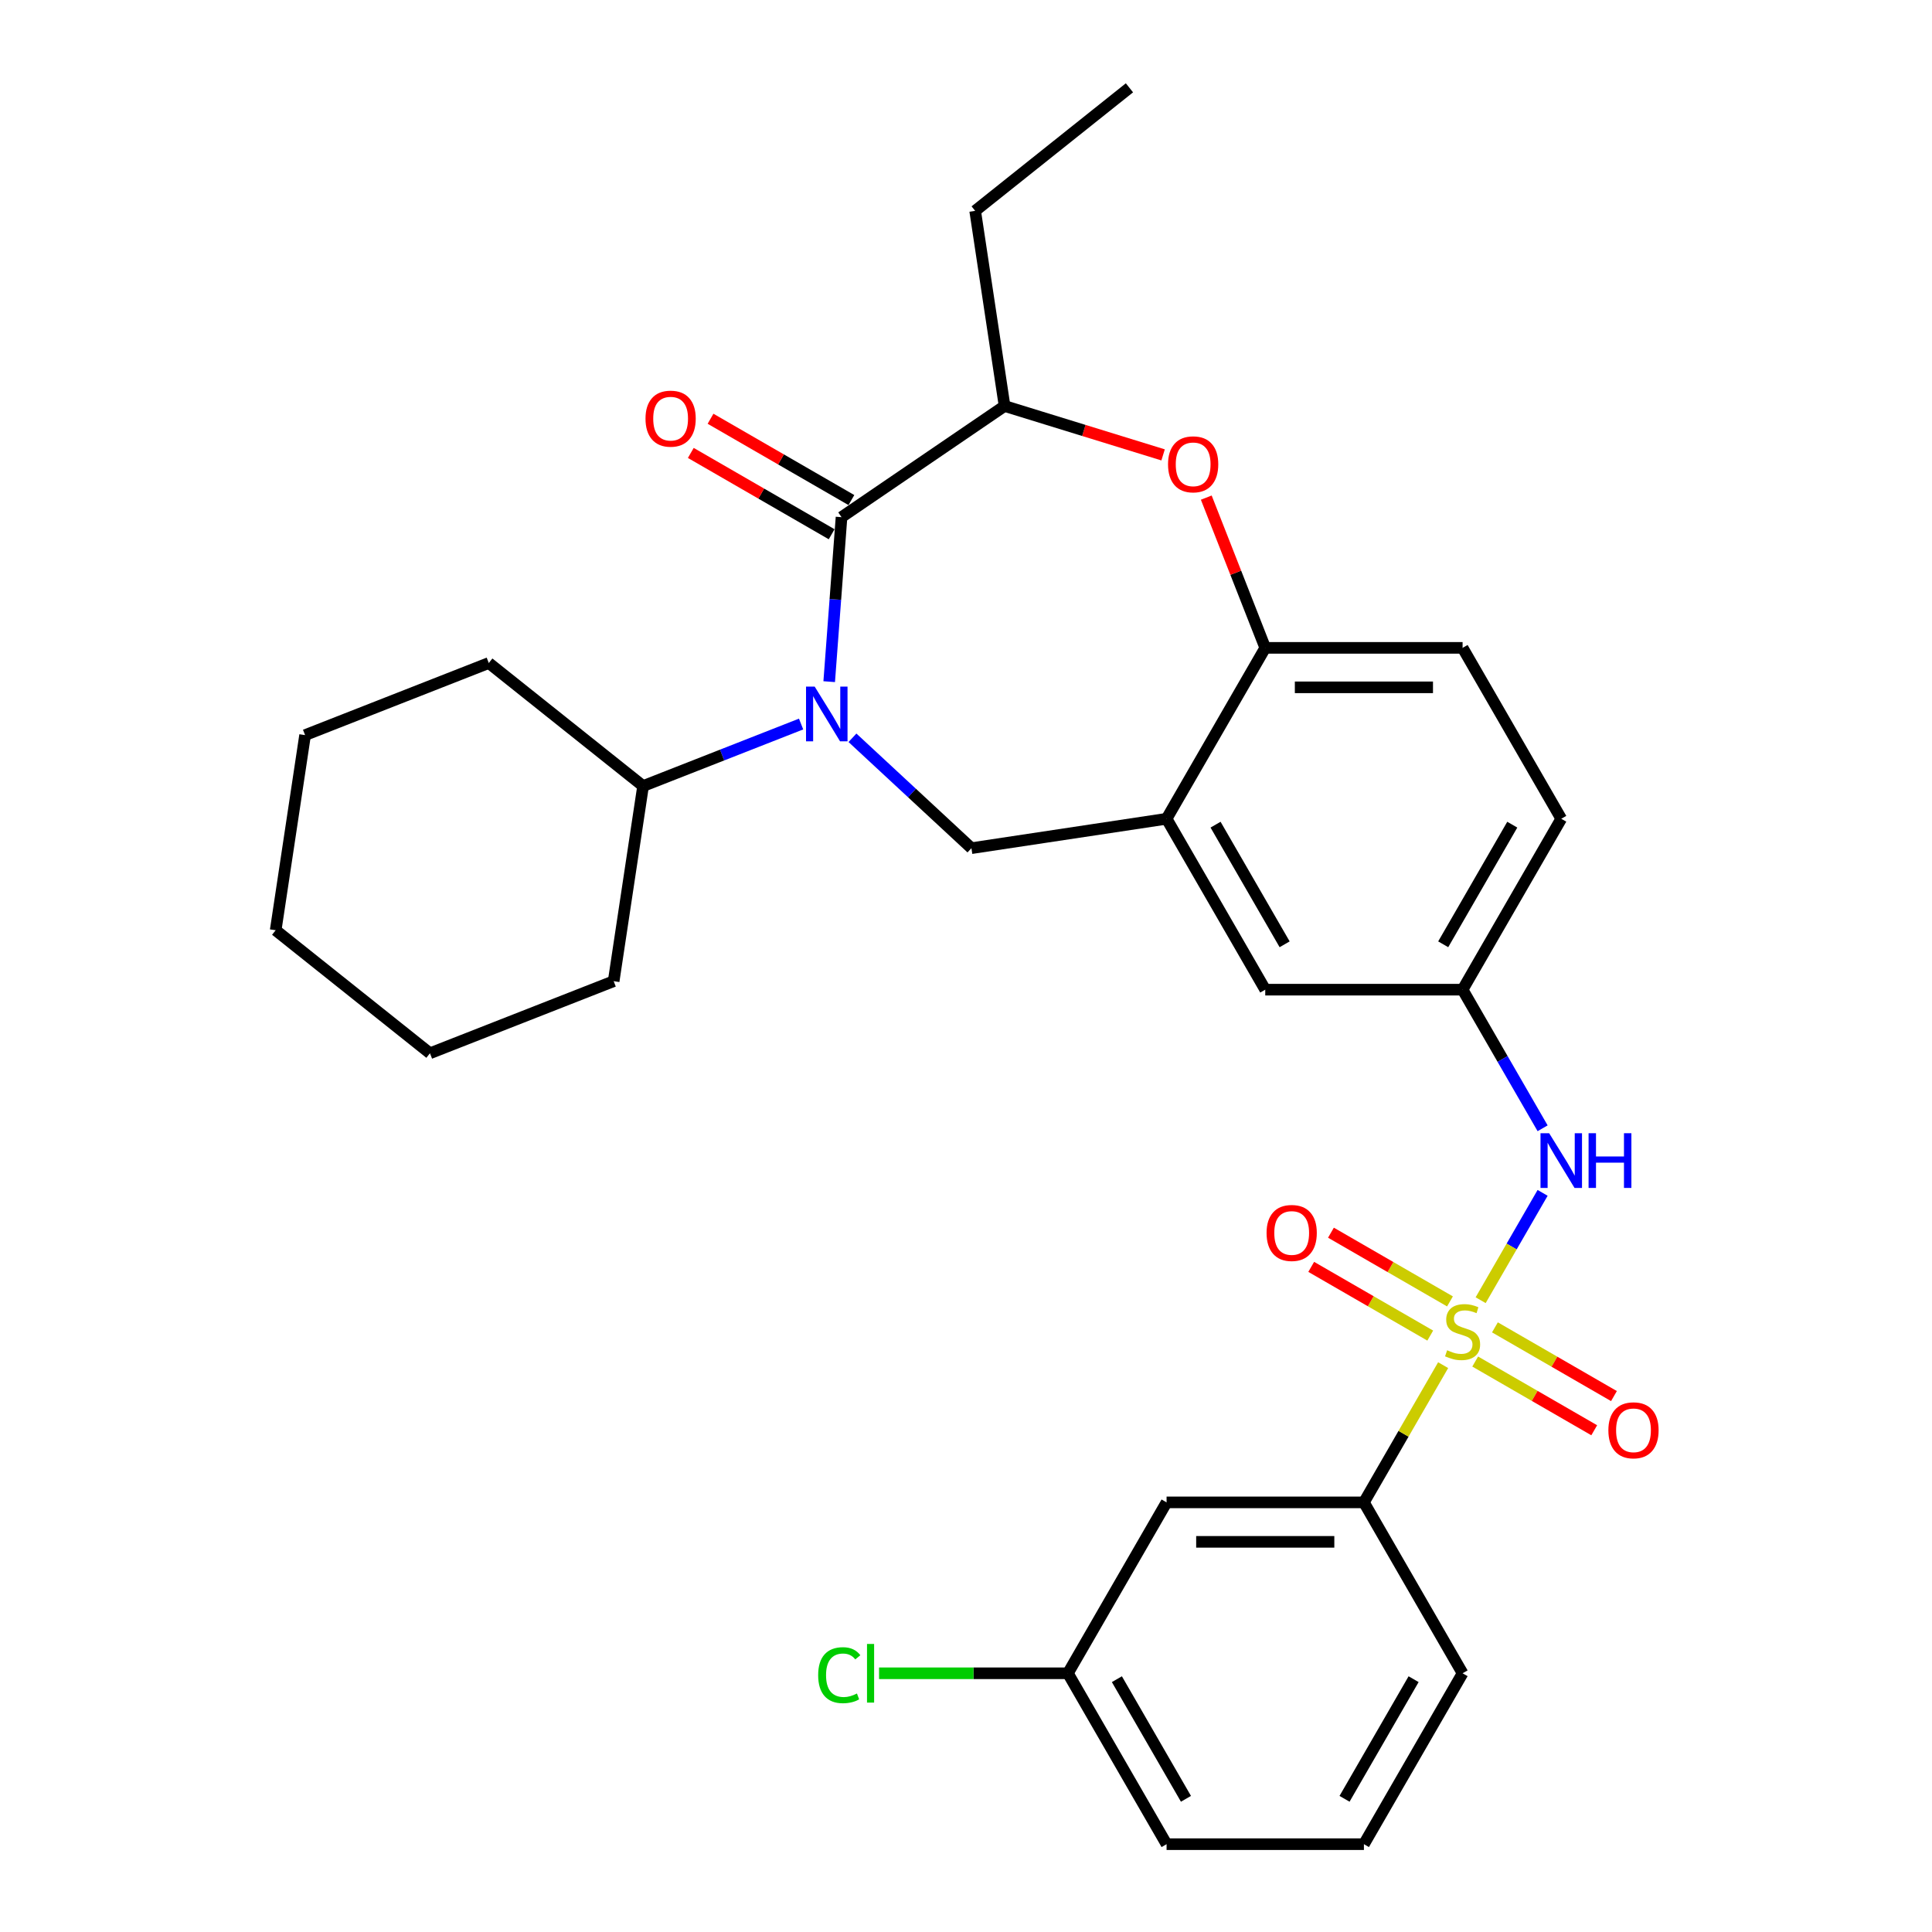 <?xml version='1.0' encoding='iso-8859-1'?>
<svg version='1.1' baseProfile='full'
              xmlns='http://www.w3.org/2000/svg'
                      xmlns:rdkit='http://www.rdkit.org/xml'
                      xmlns:xlink='http://www.w3.org/1999/xlink'
                  xml:space='preserve'
width='1000px' height='1000px' viewBox='0 0 1000 1000'>
<!-- END OF HEADER -->
<rect style='opacity:1.0;fill:#FFFFFF;stroke:none' width='1000' height='1000' x='0' y='0'> </rect>
<path class='bond-0' d='M 808.105,423.792 L 757.033,512.251' style='fill:none;fill-rule:evenodd;stroke:#000000;stroke-width:6px;stroke-linecap:butt;stroke-linejoin:miter;stroke-opacity:1' />
<path class='bond-0' d='M 782.752,426.846 L 747.002,488.768' style='fill:none;fill-rule:evenodd;stroke:#000000;stroke-width:6px;stroke-linecap:butt;stroke-linejoin:miter;stroke-opacity:1' />
<path class='bond-1' d='M 808.105,423.792 L 757.033,335.333' style='fill:none;fill-rule:evenodd;stroke:#000000;stroke-width:6px;stroke-linecap:butt;stroke-linejoin:miter;stroke-opacity:1' />
<path class='bond-2' d='M 757.033,512.251 L 654.889,512.251' style='fill:none;fill-rule:evenodd;stroke:#000000;stroke-width:6px;stroke-linecap:butt;stroke-linejoin:miter;stroke-opacity:1' />
<path class='bond-3' d='M 757.033,512.251 L 777.744,548.123' style='fill:none;fill-rule:evenodd;stroke:#000000;stroke-width:6px;stroke-linecap:butt;stroke-linejoin:miter;stroke-opacity:1' />
<path class='bond-3' d='M 777.744,548.123 L 798.455,583.996' style='fill:none;fill-rule:evenodd;stroke:#0000FF;stroke-width:6px;stroke-linecap:butt;stroke-linejoin:miter;stroke-opacity:1' />
<path class='bond-4' d='M 654.889,512.251 L 603.818,423.792' style='fill:none;fill-rule:evenodd;stroke:#000000;stroke-width:6px;stroke-linecap:butt;stroke-linejoin:miter;stroke-opacity:1' />
<path class='bond-4' d='M 664.92,488.768 L 629.17,426.846' style='fill:none;fill-rule:evenodd;stroke:#000000;stroke-width:6px;stroke-linecap:butt;stroke-linejoin:miter;stroke-opacity:1' />
<path class='bond-5' d='M 757.033,335.333 L 654.889,335.333' style='fill:none;fill-rule:evenodd;stroke:#000000;stroke-width:6px;stroke-linecap:butt;stroke-linejoin:miter;stroke-opacity:1' />
<path class='bond-5' d='M 741.711,355.762 L 670.211,355.762' style='fill:none;fill-rule:evenodd;stroke:#000000;stroke-width:6px;stroke-linecap:butt;stroke-linejoin:miter;stroke-opacity:1' />
<path class='bond-6' d='M 603.818,423.792 L 654.889,335.333' style='fill:none;fill-rule:evenodd;stroke:#000000;stroke-width:6px;stroke-linecap:butt;stroke-linejoin:miter;stroke-opacity:1' />
<path class='bond-7' d='M 603.818,423.792 L 502.815,439.016' style='fill:none;fill-rule:evenodd;stroke:#000000;stroke-width:6px;stroke-linecap:butt;stroke-linejoin:miter;stroke-opacity:1' />
<path class='bond-8' d='M 654.889,335.333 L 639.628,296.448' style='fill:none;fill-rule:evenodd;stroke:#000000;stroke-width:6px;stroke-linecap:butt;stroke-linejoin:miter;stroke-opacity:1' />
<path class='bond-8' d='M 639.628,296.448 L 624.367,257.564' style='fill:none;fill-rule:evenodd;stroke:#FF0000;stroke-width:6px;stroke-linecap:butt;stroke-linejoin:miter;stroke-opacity:1' />
<path class='bond-9' d='M 705.961,777.628 L 603.818,777.628' style='fill:none;fill-rule:evenodd;stroke:#000000;stroke-width:6px;stroke-linecap:butt;stroke-linejoin:miter;stroke-opacity:1' />
<path class='bond-9' d='M 690.64,798.056 L 619.139,798.056' style='fill:none;fill-rule:evenodd;stroke:#000000;stroke-width:6px;stroke-linecap:butt;stroke-linejoin:miter;stroke-opacity:1' />
<path class='bond-10' d='M 705.961,777.628 L 757.033,866.087' style='fill:none;fill-rule:evenodd;stroke:#000000;stroke-width:6px;stroke-linecap:butt;stroke-linejoin:miter;stroke-opacity:1' />
<path class='bond-11' d='M 705.961,777.628 L 726.464,742.115' style='fill:none;fill-rule:evenodd;stroke:#000000;stroke-width:6px;stroke-linecap:butt;stroke-linejoin:miter;stroke-opacity:1' />
<path class='bond-11' d='M 726.464,742.115 L 746.968,706.602' style='fill:none;fill-rule:evenodd;stroke:#CCCC00;stroke-width:6px;stroke-linecap:butt;stroke-linejoin:miter;stroke-opacity:1' />
<path class='bond-12' d='M 798.455,617.423 L 782.418,645.2' style='fill:none;fill-rule:evenodd;stroke:#0000FF;stroke-width:6px;stroke-linecap:butt;stroke-linejoin:miter;stroke-opacity:1' />
<path class='bond-12' d='M 782.418,645.2 L 766.381,672.978' style='fill:none;fill-rule:evenodd;stroke:#CCCC00;stroke-width:6px;stroke-linecap:butt;stroke-linejoin:miter;stroke-opacity:1' />
<path class='bond-13' d='M 750.507,673.606 L 719.703,655.822' style='fill:none;fill-rule:evenodd;stroke:#CCCC00;stroke-width:6px;stroke-linecap:butt;stroke-linejoin:miter;stroke-opacity:1' />
<path class='bond-13' d='M 719.703,655.822 L 688.899,638.037' style='fill:none;fill-rule:evenodd;stroke:#FF0000;stroke-width:6px;stroke-linecap:butt;stroke-linejoin:miter;stroke-opacity:1' />
<path class='bond-13' d='M 740.292,691.298 L 709.488,673.513' style='fill:none;fill-rule:evenodd;stroke:#CCCC00;stroke-width:6px;stroke-linecap:butt;stroke-linejoin:miter;stroke-opacity:1' />
<path class='bond-13' d='M 709.488,673.513 L 678.685,655.729' style='fill:none;fill-rule:evenodd;stroke:#FF0000;stroke-width:6px;stroke-linecap:butt;stroke-linejoin:miter;stroke-opacity:1' />
<path class='bond-14' d='M 763.559,704.731 L 794.363,722.516' style='fill:none;fill-rule:evenodd;stroke:#CCCC00;stroke-width:6px;stroke-linecap:butt;stroke-linejoin:miter;stroke-opacity:1' />
<path class='bond-14' d='M 794.363,722.516 L 825.167,740.3' style='fill:none;fill-rule:evenodd;stroke:#FF0000;stroke-width:6px;stroke-linecap:butt;stroke-linejoin:miter;stroke-opacity:1' />
<path class='bond-14' d='M 773.774,687.039 L 804.577,704.824' style='fill:none;fill-rule:evenodd;stroke:#CCCC00;stroke-width:6px;stroke-linecap:butt;stroke-linejoin:miter;stroke-opacity:1' />
<path class='bond-14' d='M 804.577,704.824 L 835.381,722.609' style='fill:none;fill-rule:evenodd;stroke:#FF0000;stroke-width:6px;stroke-linecap:butt;stroke-linejoin:miter;stroke-opacity:1' />
<path class='bond-15' d='M 603.818,777.628 L 552.746,866.087' style='fill:none;fill-rule:evenodd;stroke:#000000;stroke-width:6px;stroke-linecap:butt;stroke-linejoin:miter;stroke-opacity:1' />
<path class='bond-16' d='M 552.746,866.087 L 503.871,866.087' style='fill:none;fill-rule:evenodd;stroke:#000000;stroke-width:6px;stroke-linecap:butt;stroke-linejoin:miter;stroke-opacity:1' />
<path class='bond-16' d='M 503.871,866.087 L 454.996,866.087' style='fill:none;fill-rule:evenodd;stroke:#00CC00;stroke-width:6px;stroke-linecap:butt;stroke-linejoin:miter;stroke-opacity:1' />
<path class='bond-17' d='M 552.746,866.087 L 603.818,954.545' style='fill:none;fill-rule:evenodd;stroke:#000000;stroke-width:6px;stroke-linecap:butt;stroke-linejoin:miter;stroke-opacity:1' />
<path class='bond-17' d='M 578.098,869.141 L 613.849,931.062' style='fill:none;fill-rule:evenodd;stroke:#000000;stroke-width:6px;stroke-linecap:butt;stroke-linejoin:miter;stroke-opacity:1' />
<path class='bond-18' d='M 602.019,235.452 L 560.992,222.798' style='fill:none;fill-rule:evenodd;stroke:#FF0000;stroke-width:6px;stroke-linecap:butt;stroke-linejoin:miter;stroke-opacity:1' />
<path class='bond-18' d='M 560.992,222.798 L 519.966,210.143' style='fill:none;fill-rule:evenodd;stroke:#000000;stroke-width:6px;stroke-linecap:butt;stroke-linejoin:miter;stroke-opacity:1' />
<path class='bond-19' d='M 502.815,439.016 L 472.023,410.445' style='fill:none;fill-rule:evenodd;stroke:#000000;stroke-width:6px;stroke-linecap:butt;stroke-linejoin:miter;stroke-opacity:1' />
<path class='bond-19' d='M 472.023,410.445 L 441.232,381.875' style='fill:none;fill-rule:evenodd;stroke:#0000FF;stroke-width:6px;stroke-linecap:butt;stroke-linejoin:miter;stroke-opacity:1' />
<path class='bond-20' d='M 519.966,210.143 L 504.743,109.14' style='fill:none;fill-rule:evenodd;stroke:#000000;stroke-width:6px;stroke-linecap:butt;stroke-linejoin:miter;stroke-opacity:1' />
<path class='bond-21' d='M 519.966,210.143 L 435.571,267.682' style='fill:none;fill-rule:evenodd;stroke:#000000;stroke-width:6px;stroke-linecap:butt;stroke-linejoin:miter;stroke-opacity:1' />
<path class='bond-22' d='M 429.191,352.827 L 432.381,310.254' style='fill:none;fill-rule:evenodd;stroke:#0000FF;stroke-width:6px;stroke-linecap:butt;stroke-linejoin:miter;stroke-opacity:1' />
<path class='bond-22' d='M 432.381,310.254 L 435.571,267.682' style='fill:none;fill-rule:evenodd;stroke:#000000;stroke-width:6px;stroke-linecap:butt;stroke-linejoin:miter;stroke-opacity:1' />
<path class='bond-23' d='M 414.645,374.758 L 373.75,390.808' style='fill:none;fill-rule:evenodd;stroke:#0000FF;stroke-width:6px;stroke-linecap:butt;stroke-linejoin:miter;stroke-opacity:1' />
<path class='bond-23' d='M 373.75,390.808 L 332.856,406.857' style='fill:none;fill-rule:evenodd;stroke:#000000;stroke-width:6px;stroke-linecap:butt;stroke-linejoin:miter;stroke-opacity:1' />
<path class='bond-24' d='M 440.679,258.836 L 404.226,237.79' style='fill:none;fill-rule:evenodd;stroke:#000000;stroke-width:6px;stroke-linecap:butt;stroke-linejoin:miter;stroke-opacity:1' />
<path class='bond-24' d='M 404.226,237.79 L 367.773,216.744' style='fill:none;fill-rule:evenodd;stroke:#FF0000;stroke-width:6px;stroke-linecap:butt;stroke-linejoin:miter;stroke-opacity:1' />
<path class='bond-24' d='M 430.464,276.528 L 394.012,255.482' style='fill:none;fill-rule:evenodd;stroke:#000000;stroke-width:6px;stroke-linecap:butt;stroke-linejoin:miter;stroke-opacity:1' />
<path class='bond-24' d='M 394.012,255.482 L 357.559,234.436' style='fill:none;fill-rule:evenodd;stroke:#FF0000;stroke-width:6px;stroke-linecap:butt;stroke-linejoin:miter;stroke-opacity:1' />
<path class='bond-25' d='M 504.743,109.14 L 584.602,45.455' style='fill:none;fill-rule:evenodd;stroke:#000000;stroke-width:6px;stroke-linecap:butt;stroke-linejoin:miter;stroke-opacity:1' />
<path class='bond-26' d='M 332.856,406.857 L 252.996,343.172' style='fill:none;fill-rule:evenodd;stroke:#000000;stroke-width:6px;stroke-linecap:butt;stroke-linejoin:miter;stroke-opacity:1' />
<path class='bond-27' d='M 332.856,406.857 L 317.632,507.86' style='fill:none;fill-rule:evenodd;stroke:#000000;stroke-width:6px;stroke-linecap:butt;stroke-linejoin:miter;stroke-opacity:1' />
<path class='bond-28' d='M 252.996,343.172 L 157.914,380.489' style='fill:none;fill-rule:evenodd;stroke:#000000;stroke-width:6px;stroke-linecap:butt;stroke-linejoin:miter;stroke-opacity:1' />
<path class='bond-29' d='M 317.632,507.86 L 222.549,545.177' style='fill:none;fill-rule:evenodd;stroke:#000000;stroke-width:6px;stroke-linecap:butt;stroke-linejoin:miter;stroke-opacity:1' />
<path class='bond-30' d='M 157.914,380.489 L 142.69,481.492' style='fill:none;fill-rule:evenodd;stroke:#000000;stroke-width:6px;stroke-linecap:butt;stroke-linejoin:miter;stroke-opacity:1' />
<path class='bond-31' d='M 222.549,545.177 L 142.69,481.492' style='fill:none;fill-rule:evenodd;stroke:#000000;stroke-width:6px;stroke-linecap:butt;stroke-linejoin:miter;stroke-opacity:1' />
<path class='bond-32' d='M 757.033,866.087 L 705.961,954.545' style='fill:none;fill-rule:evenodd;stroke:#000000;stroke-width:6px;stroke-linecap:butt;stroke-linejoin:miter;stroke-opacity:1' />
<path class='bond-32' d='M 731.68,869.141 L 695.93,931.062' style='fill:none;fill-rule:evenodd;stroke:#000000;stroke-width:6px;stroke-linecap:butt;stroke-linejoin:miter;stroke-opacity:1' />
<path class='bond-33' d='M 705.961,954.545 L 603.818,954.545' style='fill:none;fill-rule:evenodd;stroke:#000000;stroke-width:6px;stroke-linecap:butt;stroke-linejoin:miter;stroke-opacity:1' />
<path  class='atom-7' d='M 801.845 586.55
L 811.125 601.55
Q 812.045 603.03, 813.525 605.71
Q 815.005 608.39, 815.085 608.55
L 815.085 586.55
L 818.845 586.55
L 818.845 614.87
L 814.965 614.87
L 805.005 598.47
Q 803.845 596.55, 802.605 594.35
Q 801.405 592.15, 801.045 591.47
L 801.045 614.87
L 797.365 614.87
L 797.365 586.55
L 801.845 586.55
' fill='#0000FF'/>
<path  class='atom-7' d='M 822.245 586.55
L 826.085 586.55
L 826.085 598.59
L 840.565 598.59
L 840.565 586.55
L 844.405 586.55
L 844.405 614.87
L 840.565 614.87
L 840.565 601.79
L 826.085 601.79
L 826.085 614.87
L 822.245 614.87
L 822.245 586.55
' fill='#0000FF'/>
<path  class='atom-8' d='M 749.033 698.889
Q 749.353 699.009, 750.673 699.569
Q 751.993 700.129, 753.433 700.489
Q 754.913 700.809, 756.353 700.809
Q 759.033 700.809, 760.593 699.529
Q 762.153 698.209, 762.153 695.929
Q 762.153 694.369, 761.353 693.409
Q 760.593 692.449, 759.393 691.929
Q 758.193 691.409, 756.193 690.809
Q 753.673 690.049, 752.153 689.329
Q 750.673 688.609, 749.593 687.089
Q 748.553 685.569, 748.553 683.009
Q 748.553 679.449, 750.953 677.249
Q 753.393 675.049, 758.193 675.049
Q 761.473 675.049, 765.193 676.609
L 764.273 679.689
Q 760.873 678.289, 758.313 678.289
Q 755.553 678.289, 754.033 679.449
Q 752.513 680.569, 752.553 682.529
Q 752.553 684.049, 753.313 684.969
Q 754.113 685.889, 755.233 686.409
Q 756.393 686.929, 758.313 687.529
Q 760.873 688.329, 762.393 689.129
Q 763.913 689.929, 764.993 691.569
Q 766.113 693.169, 766.113 695.929
Q 766.113 699.849, 763.473 701.969
Q 760.873 704.049, 756.513 704.049
Q 753.993 704.049, 752.073 703.489
Q 750.193 702.969, 747.953 702.049
L 749.033 698.889
' fill='#CCCC00'/>
<path  class='atom-9' d='M 655.574 638.177
Q 655.574 631.377, 658.934 627.577
Q 662.294 623.777, 668.574 623.777
Q 674.854 623.777, 678.214 627.577
Q 681.574 631.377, 681.574 638.177
Q 681.574 645.057, 678.174 648.977
Q 674.774 652.857, 668.574 652.857
Q 662.334 652.857, 658.934 648.977
Q 655.574 645.097, 655.574 638.177
M 668.574 649.657
Q 672.894 649.657, 675.214 646.777
Q 677.574 643.857, 677.574 638.177
Q 677.574 632.617, 675.214 629.817
Q 672.894 626.977, 668.574 626.977
Q 664.254 626.977, 661.894 629.777
Q 659.574 632.577, 659.574 638.177
Q 659.574 643.897, 661.894 646.777
Q 664.254 649.657, 668.574 649.657
' fill='#FF0000'/>
<path  class='atom-10' d='M 832.492 740.32
Q 832.492 733.52, 835.852 729.72
Q 839.212 725.92, 845.492 725.92
Q 851.772 725.92, 855.132 729.72
Q 858.492 733.52, 858.492 740.32
Q 858.492 747.2, 855.092 751.12
Q 851.692 755, 845.492 755
Q 839.252 755, 835.852 751.12
Q 832.492 747.24, 832.492 740.32
M 845.492 751.8
Q 849.812 751.8, 852.132 748.92
Q 854.492 746, 854.492 740.32
Q 854.492 734.76, 852.132 731.96
Q 849.812 729.12, 845.492 729.12
Q 841.172 729.12, 838.812 731.92
Q 836.492 734.72, 836.492 740.32
Q 836.492 746.04, 838.812 748.92
Q 841.172 751.8, 845.492 751.8
' fill='#FF0000'/>
<path  class='atom-13' d='M 604.572 240.33
Q 604.572 233.53, 607.932 229.73
Q 611.292 225.93, 617.572 225.93
Q 623.852 225.93, 627.212 229.73
Q 630.572 233.53, 630.572 240.33
Q 630.572 247.21, 627.172 251.13
Q 623.772 255.01, 617.572 255.01
Q 611.332 255.01, 607.932 251.13
Q 604.572 247.25, 604.572 240.33
M 617.572 251.81
Q 621.892 251.81, 624.212 248.93
Q 626.572 246.01, 626.572 240.33
Q 626.572 234.77, 624.212 231.97
Q 621.892 229.13, 617.572 229.13
Q 613.252 229.13, 610.892 231.93
Q 608.572 234.73, 608.572 240.33
Q 608.572 246.05, 610.892 248.93
Q 613.252 251.81, 617.572 251.81
' fill='#FF0000'/>
<path  class='atom-16' d='M 421.678 355.38
L 430.958 370.38
Q 431.878 371.86, 433.358 374.54
Q 434.838 377.22, 434.918 377.38
L 434.918 355.38
L 438.678 355.38
L 438.678 383.7
L 434.798 383.7
L 424.838 367.3
Q 423.678 365.38, 422.438 363.18
Q 421.238 360.98, 420.878 360.3
L 420.878 383.7
L 417.198 383.7
L 417.198 355.38
L 421.678 355.38
' fill='#0000FF'/>
<path  class='atom-18' d='M 334.113 216.69
Q 334.113 209.89, 337.473 206.09
Q 340.833 202.29, 347.113 202.29
Q 353.393 202.29, 356.753 206.09
Q 360.113 209.89, 360.113 216.69
Q 360.113 223.57, 356.713 227.49
Q 353.313 231.37, 347.113 231.37
Q 340.873 231.37, 337.473 227.49
Q 334.113 223.61, 334.113 216.69
M 347.113 228.17
Q 351.433 228.17, 353.753 225.29
Q 356.113 222.37, 356.113 216.69
Q 356.113 211.13, 353.753 208.33
Q 351.433 205.49, 347.113 205.49
Q 342.793 205.49, 340.433 208.29
Q 338.113 211.09, 338.113 216.69
Q 338.113 222.41, 340.433 225.29
Q 342.793 228.17, 347.113 228.17
' fill='#FF0000'/>
<path  class='atom-27' d='M 423.482 867.067
Q 423.482 860.027, 426.762 856.347
Q 430.082 852.627, 436.362 852.627
Q 442.202 852.627, 445.322 856.747
L 442.682 858.907
Q 440.402 855.907, 436.362 855.907
Q 432.082 855.907, 429.802 858.787
Q 427.562 861.627, 427.562 867.067
Q 427.562 872.667, 429.882 875.547
Q 432.242 878.427, 436.802 878.427
Q 439.922 878.427, 443.562 876.547
L 444.682 879.547
Q 443.202 880.507, 440.962 881.067
Q 438.722 881.627, 436.242 881.627
Q 430.082 881.627, 426.762 877.867
Q 423.482 874.107, 423.482 867.067
' fill='#00CC00'/>
<path  class='atom-27' d='M 448.762 850.907
L 452.442 850.907
L 452.442 881.267
L 448.762 881.267
L 448.762 850.907
' fill='#00CC00'/>
</svg>
